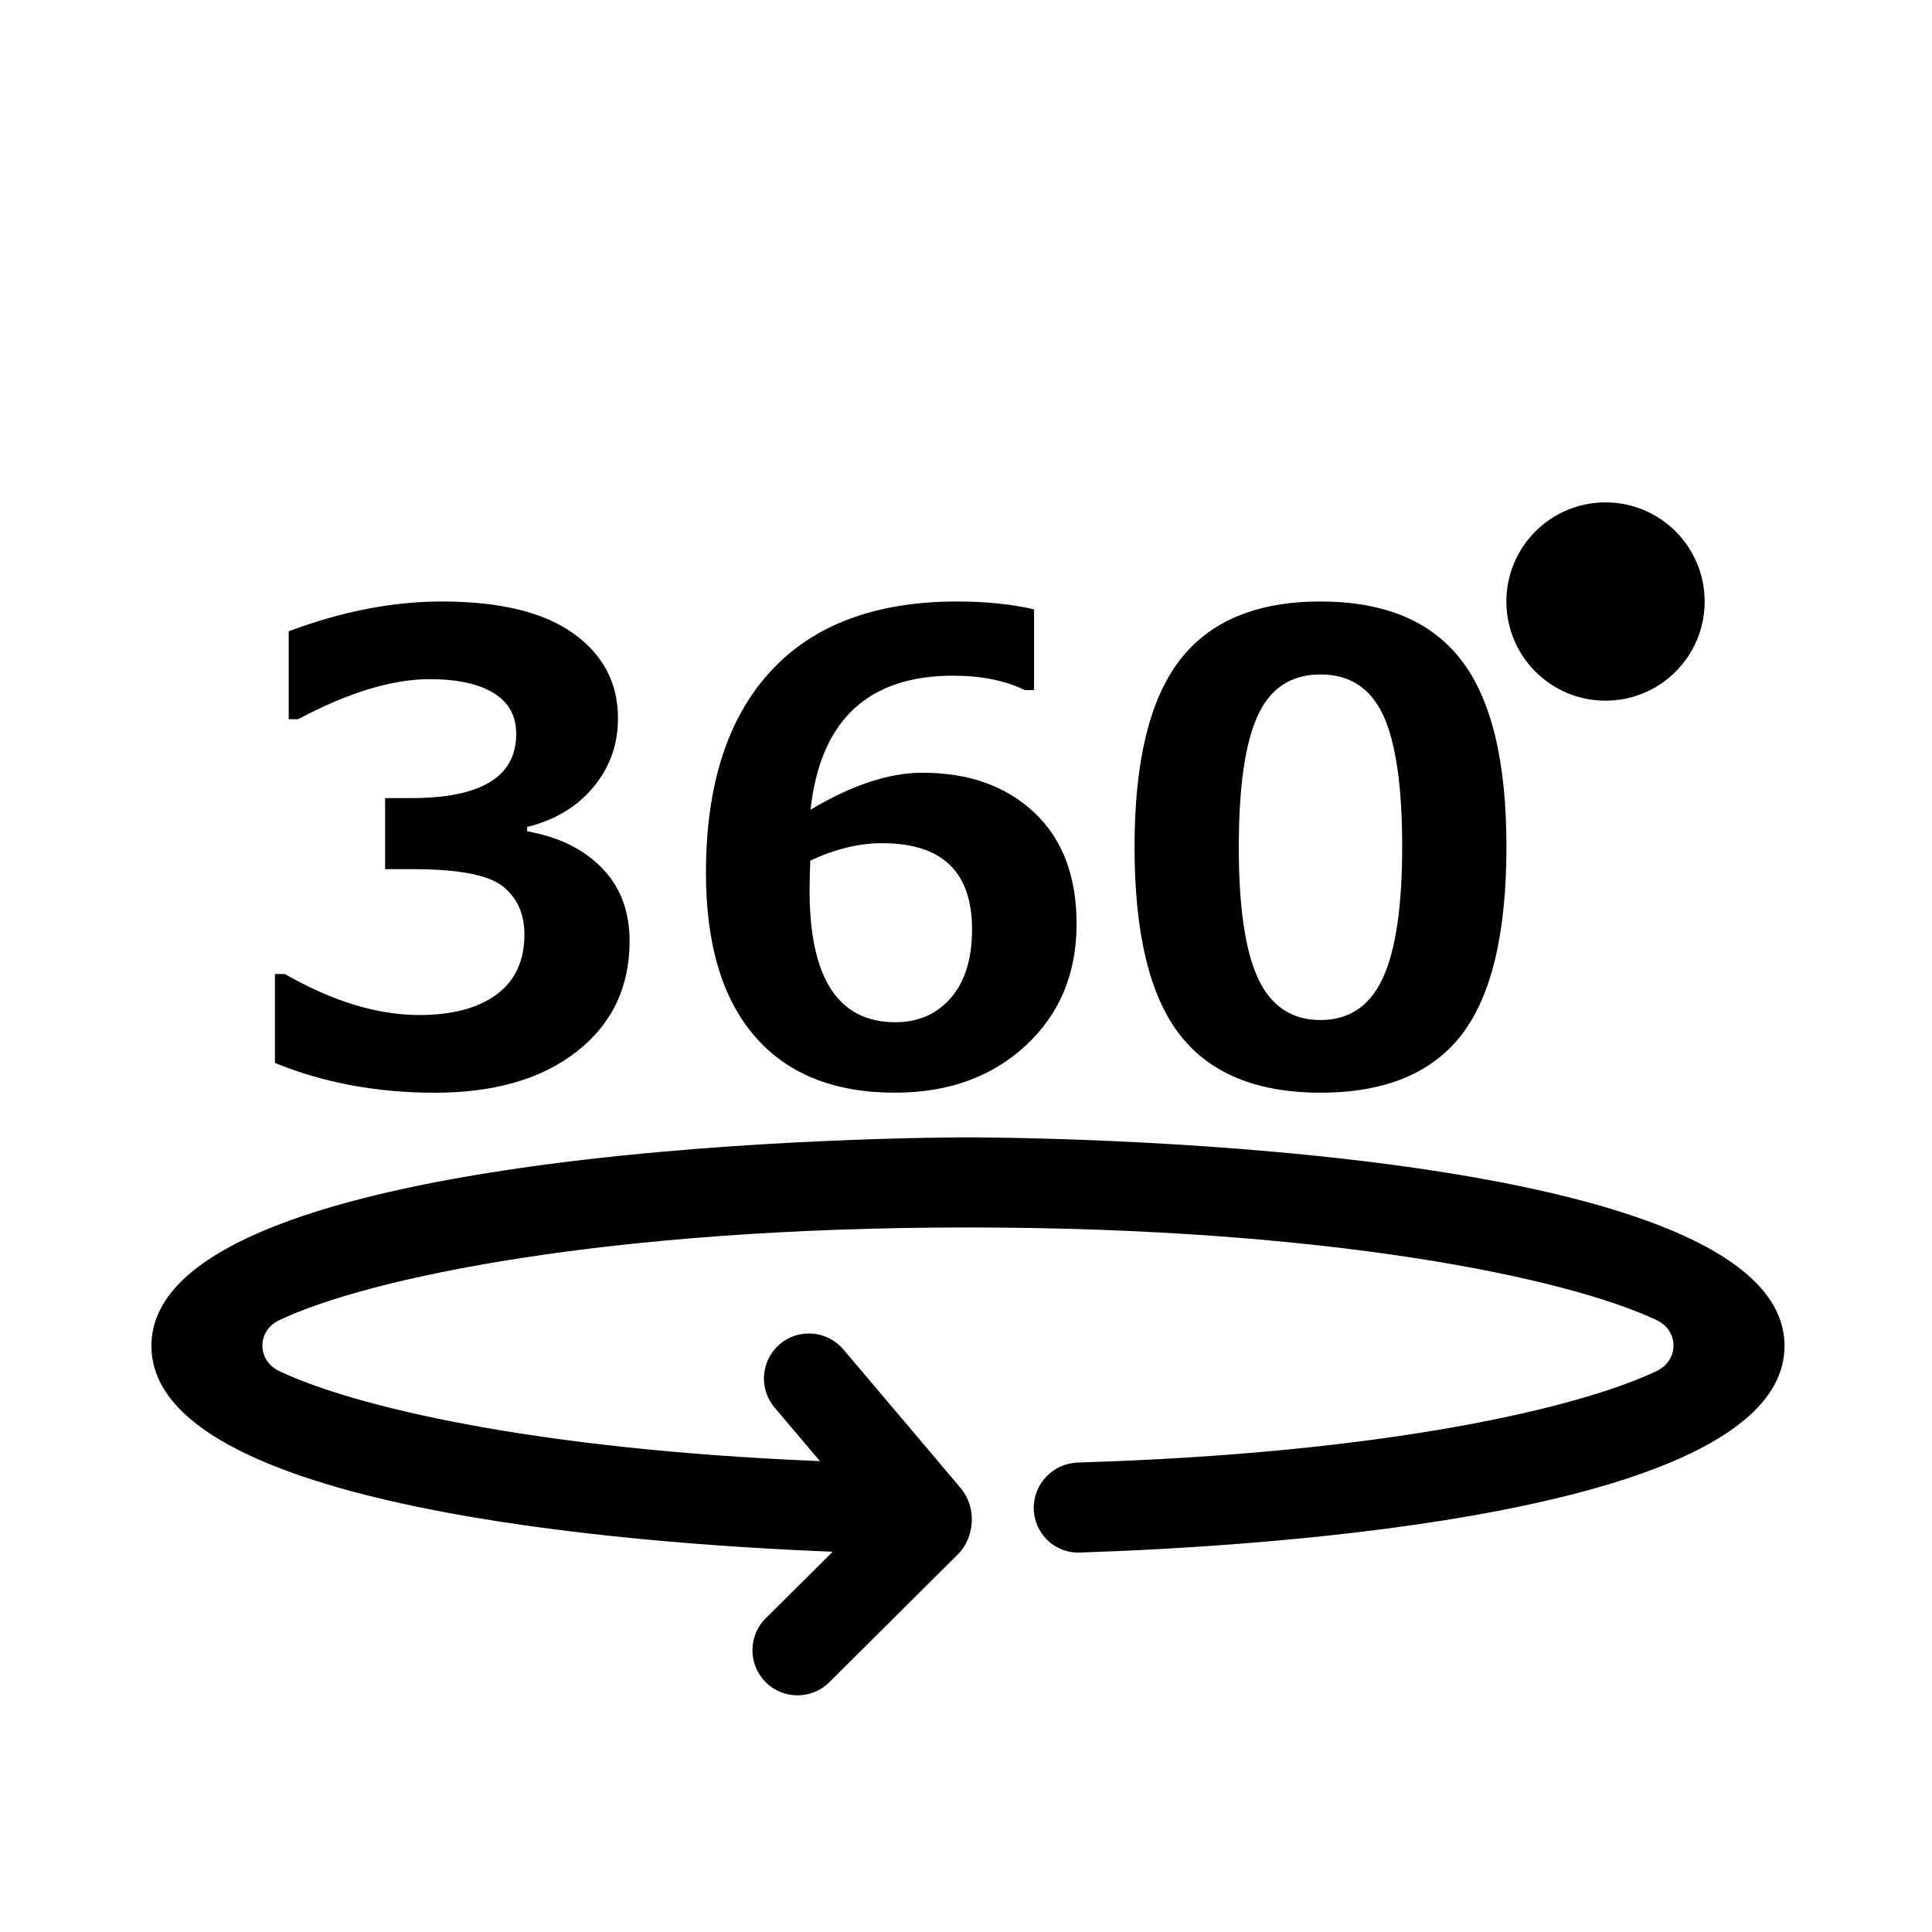 <svg width="30" height="30" viewBox="0 0 30 30" fill="none" xmlns="http://www.w3.org/2000/svg">
<g id="noun-360-vr-2320703 2">
<path id="Vector" d="M15.03 17.661C14.513 17.661 2.351 17.698 2.351 20.898C2.351 23.411 9.767 23.971 12.93 24.095L11.89 25.129C11.616 25.401 11.615 25.844 11.887 26.118V26.119C12.16 26.393 12.603 26.394 12.877 26.122L14.869 24.141C15.143 23.869 15.167 23.405 14.919 23.109C14.415 22.511 13.601 21.55 13.095 20.953C12.845 20.659 12.404 20.622 12.109 20.872C11.815 21.123 11.778 21.564 12.029 21.858L12.732 22.688C8.271 22.506 5.488 21.836 4.338 21.291C3.989 21.126 3.985 20.667 4.335 20.5C5.72 19.843 9.425 19.06 15.031 19.06C20.636 19.06 24.341 19.843 25.726 20.5C26.075 20.666 26.072 21.126 25.722 21.291C24.522 21.859 21.548 22.566 16.739 22.71C16.353 22.722 16.045 23.04 16.052 23.427C16.059 23.813 16.378 24.121 16.764 24.108C19.674 24.013 27.71 23.513 27.71 20.898C27.71 17.698 15.548 17.661 15.03 17.661L15.03 17.661Z" fill="black"/>
<path id="Vector_2" d="M4.269 16.505V15.125H4.424C5.166 15.55 5.862 15.761 6.509 15.761C7.022 15.761 7.422 15.655 7.71 15.443C7.998 15.231 8.143 14.921 8.143 14.512C8.143 14.188 8.03 13.938 7.805 13.761C7.58 13.585 7.114 13.496 6.407 13.496H5.98L5.98 12.393H6.383C7.472 12.393 8.016 12.061 8.016 11.396C8.016 11.118 7.9 10.906 7.666 10.762C7.433 10.618 7.101 10.546 6.67 10.546C6.09 10.546 5.409 10.753 4.628 11.168H4.483V9.802C5.306 9.494 6.098 9.34 6.859 9.34C7.76 9.34 8.442 9.505 8.903 9.836C9.365 10.166 9.596 10.605 9.596 11.153C9.596 11.562 9.468 11.919 9.212 12.225C8.956 12.531 8.614 12.736 8.186 12.84V12.908C8.676 12.996 9.063 13.186 9.348 13.479C9.634 13.773 9.776 14.151 9.776 14.614C9.776 15.327 9.504 15.898 8.959 16.326C8.415 16.754 7.678 16.968 6.748 16.968C5.847 16.967 5.02 16.813 4.269 16.505L4.269 16.505Z" fill="black"/>
<path id="Vector_3" d="M16.057 9.462V10.716H15.915C15.608 10.567 15.236 10.492 14.802 10.492C13.477 10.492 12.738 11.186 12.586 12.573C13.227 12.19 13.807 11.999 14.326 11.999C15.043 11.999 15.62 12.205 16.059 12.616C16.498 13.028 16.717 13.605 16.717 14.347C16.717 15.118 16.454 15.748 15.927 16.235C15.401 16.723 14.724 16.967 13.898 16.967C12.948 16.967 12.222 16.675 11.718 16.089C11.214 15.505 10.962 14.66 10.962 13.555C10.962 12.197 11.295 11.155 11.961 10.429C12.627 9.703 13.593 9.34 14.86 9.34C15.308 9.34 15.707 9.381 16.057 9.462L16.057 9.462ZM12.581 13.365L12.576 13.564C12.573 13.671 12.571 13.757 12.571 13.822C12.571 15.19 13.015 15.873 13.903 15.873C14.26 15.873 14.547 15.747 14.766 15.494C14.985 15.241 15.094 14.886 15.094 14.43C15.094 13.538 14.629 13.093 13.699 13.093C13.336 13.093 12.963 13.184 12.581 13.365L12.581 13.365Z" fill="black"/>
<path id="Vector_4" d="M20.504 16.967C19.51 16.967 18.78 16.665 18.315 16.061C17.849 15.456 17.617 14.486 17.617 13.151C17.617 11.829 17.85 10.863 18.317 10.254C18.784 9.645 19.513 9.34 20.504 9.34C21.496 9.34 22.225 9.644 22.692 10.252C23.159 10.859 23.392 11.824 23.392 13.147C23.392 14.492 23.16 15.464 22.697 16.066C22.233 16.667 21.503 16.967 20.504 16.967V16.967ZM20.504 10.473C20.05 10.473 19.726 10.685 19.53 11.112C19.334 11.538 19.236 12.219 19.236 13.156C19.236 14.089 19.336 14.769 19.537 15.197C19.738 15.625 20.061 15.839 20.505 15.839C20.949 15.839 21.271 15.622 21.472 15.188C21.673 14.754 21.773 14.073 21.773 13.146C21.773 12.213 21.675 11.534 21.48 11.109C21.283 10.685 20.958 10.473 20.504 10.473L20.504 10.473Z" fill="black"/>
<path id="Vector_5" d="M26.47 9.34C26.47 10.191 25.781 10.88 24.93 10.88C24.08 10.88 23.391 10.191 23.391 9.34C23.391 8.49 24.08 7.801 24.93 7.801C25.781 7.801 26.47 8.49 26.47 9.34Z" fill="black"/>
</g>
</svg>
